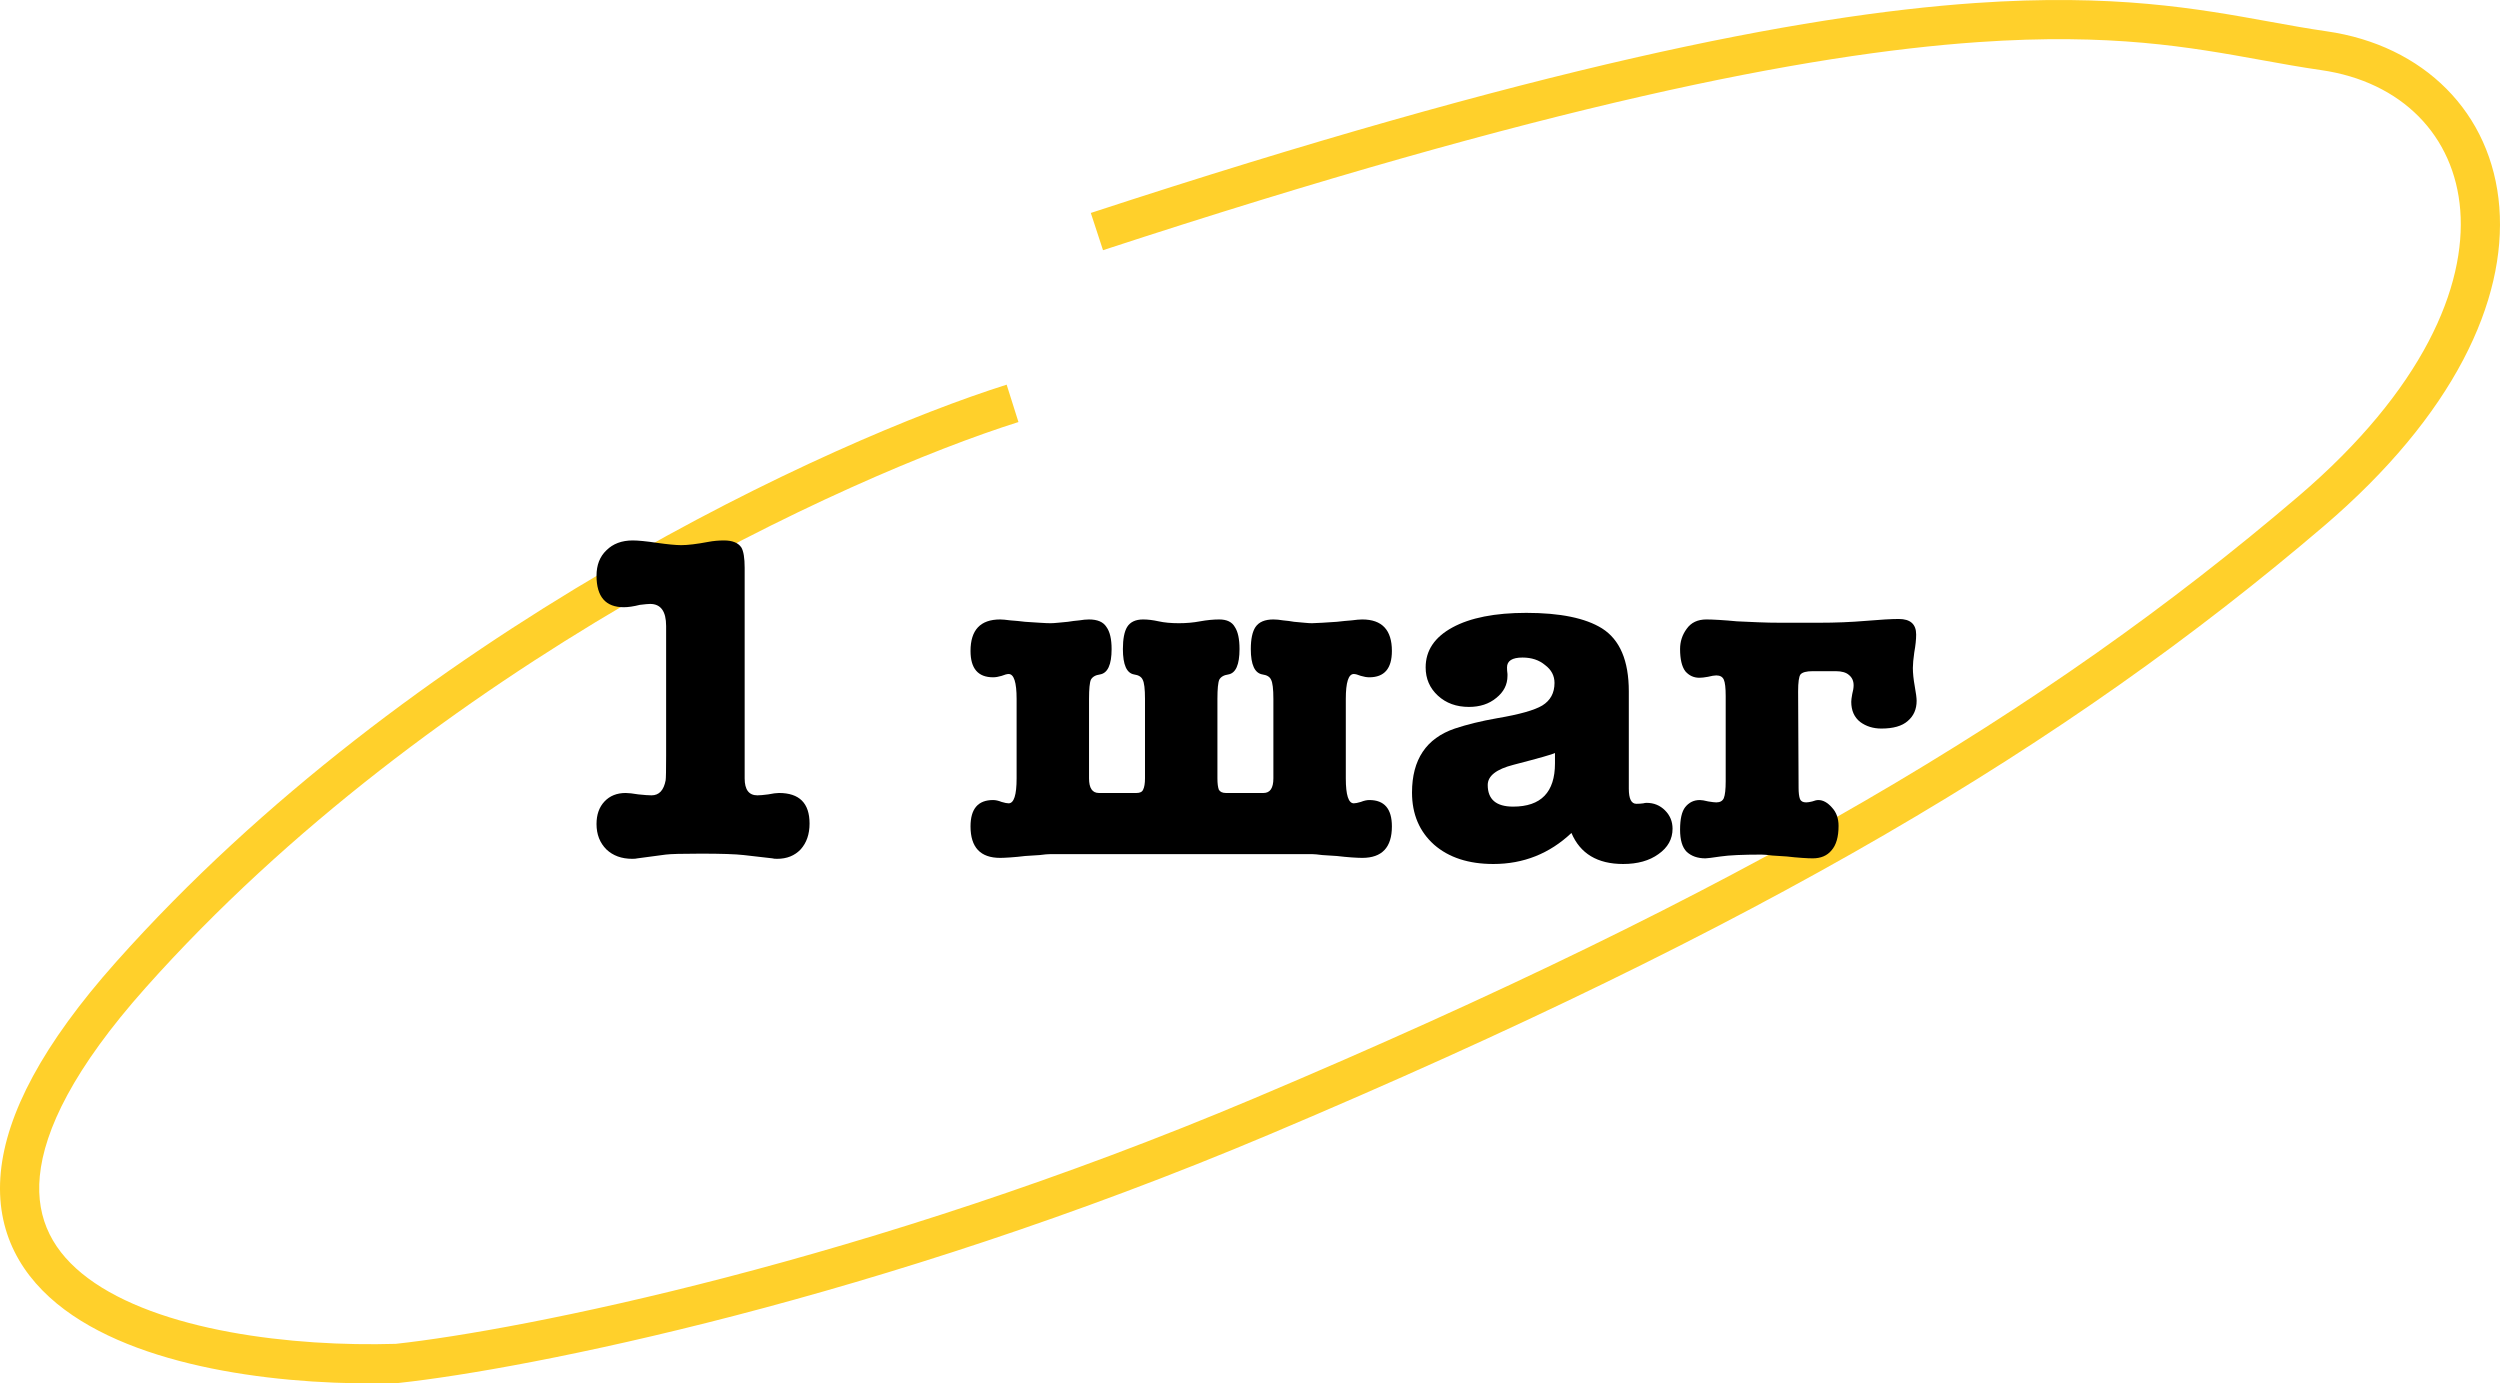 <?xml version="1.0" encoding="UTF-8"?> <svg xmlns="http://www.w3.org/2000/svg" width="1021" height="565" viewBox="0 0 1021 565" fill="none"> <path fill-rule="evenodd" clip-rule="evenodd" d="M926.995 8.862C934.991 10.313 942.61 11.696 950.197 12.784C989.736 18.455 1017.73 45.916 1020.73 84.615C1023.69 122.741 1002.26 169.446 949.013 214.901C843.776 304.73 718.912 378.627 518.694 463.19C358.178 530.986 215.045 559.146 163.05 564.774L162.743 564.807L162.434 564.816C140.558 565.487 115.046 564.207 90.891 559.741C66.882 555.303 43.453 547.581 26.375 534.853C8.913 521.839 -2.056 503.377 0.323 478.757C2.626 454.924 17.343 426.617 47.432 392.835C167.36 258.187 339.652 179.669 411.117 157.1L415.936 172.362C346.214 194.381 176.796 271.657 59.384 403.48C30.138 436.316 18.072 461.479 16.254 480.296C14.512 498.327 22.086 511.695 35.939 522.02C50.177 532.632 70.837 539.757 93.801 544.003C116.508 548.201 140.728 549.45 161.635 548.828C212.329 543.29 353.694 515.506 512.467 448.446C711.764 364.272 835.042 291.142 938.621 202.727C989.778 159.06 1007.19 116.905 1004.77 85.854C1002.41 55.377 980.817 33.344 947.925 28.627C939.768 27.457 931.795 26.014 923.575 24.525C894.463 19.255 862.252 13.423 807.829 17.202C737.871 22.059 631.425 42.898 450.469 102.179L445.486 86.969C626.977 27.514 734.857 6.225 806.721 1.235C863.309 -2.694 897.694 3.545 926.995 8.862Z" fill="#FFD02B"></path> <path d="M304.119 231.857V317.901C304.119 322.51 305.848 324.815 309.305 324.815C310.329 324.815 311.802 324.687 313.722 324.431C315.643 324.047 317.115 323.855 318.14 323.855C326.462 323.855 330.624 328.016 330.624 336.339C330.624 340.692 329.407 344.213 326.975 346.902C324.542 349.463 321.341 350.743 317.371 350.743C316.475 350.743 315.835 350.679 315.451 350.551L303.735 349.207C300.406 348.823 294.58 348.631 286.257 348.631C278.575 348.631 273.773 348.759 271.853 349.015L260.329 350.551C259.817 350.679 259.112 350.743 258.216 350.743C253.863 350.743 250.342 349.463 247.653 346.902C244.964 344.213 243.619 340.756 243.619 336.531C243.619 332.689 244.708 329.616 246.884 327.312C249.061 325.007 251.942 323.855 255.527 323.855C256.68 323.855 258.408 324.047 260.713 324.431C263.146 324.687 264.938 324.815 266.091 324.815C269.164 324.815 271.084 322.766 271.853 318.669C271.981 317.773 272.045 314.444 272.045 308.682V255.672C272.045 249.654 269.868 246.645 265.515 246.645C264.746 246.645 263.338 246.773 261.289 247.03C258.728 247.67 256.552 247.99 254.759 247.99C247.333 247.99 243.619 243.7 243.619 235.122C243.619 230.768 244.964 227.311 247.653 224.75C250.342 222.061 253.927 220.717 258.408 220.717C260.585 220.717 263.85 221.037 268.203 221.677C272.685 222.318 276.014 222.638 278.191 222.638C280.88 222.638 284.593 222.189 289.33 221.293C291.379 220.909 293.492 220.717 295.668 220.717C299.126 220.717 301.494 221.677 302.775 223.598C303.671 225.134 304.119 227.887 304.119 231.857Z" fill="black"></path> <path d="M411.919 275.263C411.279 275.263 410.318 275.519 409.038 276.031C407.757 276.415 406.605 276.607 405.581 276.607C399.435 276.607 396.362 273.022 396.362 265.852C396.362 257.273 400.395 252.984 408.462 252.984C409.358 252.984 410.766 253.112 412.687 253.368C414.608 253.496 416.592 253.688 418.641 253.944C420.818 254.072 422.802 254.2 424.595 254.328C426.516 254.456 427.988 254.52 429.012 254.52C429.781 254.52 430.805 254.456 432.085 254.328C433.366 254.2 434.71 254.072 436.119 253.944C437.655 253.688 439.192 253.496 440.728 253.368C442.265 253.112 443.609 252.984 444.761 252.984C448.219 252.984 450.587 254.008 451.868 256.057C453.276 257.977 453.98 260.986 453.98 265.083C453.98 271.486 452.38 274.943 449.179 275.455C447.386 275.711 446.17 276.415 445.53 277.568C445.018 278.72 444.761 281.345 444.761 285.442V317.901C444.761 321.87 446.106 323.855 448.795 323.855H464.16C465.568 323.855 466.465 323.406 466.849 322.51C467.361 321.486 467.617 319.949 467.617 317.901V285.442C467.617 281.345 467.297 278.72 466.657 277.568C466.144 276.415 464.992 275.711 463.199 275.455C460.126 274.943 458.59 271.486 458.59 265.083C458.59 260.986 459.166 257.977 460.319 256.057C461.599 254.008 463.776 252.984 466.849 252.984C468.769 252.984 470.882 253.24 473.187 253.752C475.491 254.264 478.244 254.52 481.445 254.52C484.518 254.52 487.399 254.264 490.088 253.752C492.905 253.24 495.53 252.984 497.963 252.984C501.036 252.984 503.148 254.008 504.301 256.057C505.581 257.977 506.221 260.986 506.221 265.083C506.221 271.486 504.685 274.943 501.612 275.455C499.819 275.711 498.603 276.415 497.963 277.568C497.451 278.72 497.195 281.345 497.195 285.442V317.901C497.195 319.949 497.387 321.486 497.771 322.51C498.283 323.406 499.243 323.855 500.652 323.855H516.017C518.705 323.855 520.05 321.87 520.05 317.901V285.442C520.05 281.345 519.73 278.72 519.09 277.568C518.577 276.415 517.425 275.711 515.633 275.455C512.431 274.943 510.831 271.486 510.831 265.083C510.831 260.986 511.471 257.977 512.752 256.057C514.16 254.008 516.593 252.984 520.05 252.984C521.202 252.984 522.547 253.112 524.083 253.368C525.62 253.496 527.092 253.688 528.501 253.944C530.037 254.072 531.446 254.2 532.726 254.328C534.007 254.456 535.031 254.52 535.799 254.52C536.695 254.52 538.104 254.456 540.024 254.328C541.945 254.2 543.93 254.072 545.978 253.944C548.155 253.688 550.14 253.496 551.932 253.368C553.853 253.112 555.325 252.984 556.35 252.984C564.416 252.984 568.45 257.273 568.45 265.852C568.45 273.022 565.377 276.607 559.231 276.607C558.206 276.607 557.054 276.415 555.774 276.031C554.493 275.519 553.533 275.263 552.893 275.263C550.716 275.263 549.628 278.656 549.628 285.442V317.901C549.628 324.687 550.716 328.08 552.893 328.08C553.533 328.08 554.493 327.888 555.774 327.504C557.054 326.992 558.206 326.736 559.231 326.736C565.377 326.736 568.45 330.321 568.45 337.491C568.45 346.07 564.416 350.359 556.35 350.359C555.325 350.359 553.853 350.295 551.932 350.167C550.14 350.039 548.155 349.847 545.978 349.591C543.93 349.463 541.945 349.335 540.024 349.207C538.104 348.951 536.695 348.823 535.799 348.823H429.012C427.988 348.823 426.516 348.951 424.595 349.207C422.802 349.335 420.818 349.463 418.641 349.591C416.592 349.847 414.608 350.039 412.687 350.167C410.766 350.295 409.358 350.359 408.462 350.359C400.395 350.359 396.362 346.07 396.362 337.491C396.362 330.321 399.435 326.736 405.581 326.736C406.605 326.736 407.757 326.992 409.038 327.504C410.318 327.888 411.279 328.08 411.919 328.08C414.095 328.08 415.184 324.687 415.184 317.901V285.442C415.184 278.656 414.095 275.263 411.919 275.263Z" fill="black"></path> <path d="M662.902 352.856C652.403 352.856 645.361 348.631 641.776 340.18C632.813 348.631 622.185 352.856 609.893 352.856C599.778 352.856 591.711 350.231 585.693 344.981C579.675 339.604 576.666 332.497 576.666 323.663C576.666 310.218 582.492 301.511 594.144 297.542C599.138 295.877 604.9 294.469 611.43 293.317C620.521 291.78 626.667 290.052 629.868 288.131C633.197 286.082 634.861 283.009 634.861 278.912C634.861 275.967 633.581 273.534 631.02 271.614C628.587 269.565 625.514 268.541 621.801 268.541C617.576 268.541 615.463 269.885 615.463 272.574C615.463 273.47 615.527 274.366 615.655 275.263V276.031C615.655 279.616 614.119 282.625 611.046 285.058C608.101 287.491 604.387 288.707 599.906 288.707C594.784 288.707 590.559 287.171 587.23 284.098C583.901 281.025 582.236 277.183 582.236 272.574C582.236 265.66 585.885 260.218 593.184 256.249C600.482 252.279 610.533 250.295 623.338 250.295C637.166 250.295 647.473 252.407 654.26 256.633C661.558 261.242 665.207 269.821 665.207 282.369V322.126C665.207 326.223 666.232 328.272 668.28 328.272C669.305 328.272 670.265 328.208 671.161 328.08C671.545 327.952 671.993 327.888 672.506 327.888C675.451 327.888 677.947 328.912 679.996 330.961C682.045 333.01 683.069 335.506 683.069 338.451C683.069 342.677 681.148 346.134 677.307 348.823C673.594 351.512 668.792 352.856 662.902 352.856ZM635.053 311.755V307.529C634.157 308.041 628.523 309.642 618.152 312.331C611.11 314.123 607.588 316.876 607.588 320.59C607.588 326.479 611.046 329.424 617.96 329.424C629.356 329.424 635.053 323.535 635.053 311.755Z" fill="black"></path> <path d="M734.543 321.742C734.543 323.791 734.735 325.327 735.12 326.351C735.504 327.248 736.336 327.696 737.616 327.696C738.257 327.696 739.089 327.568 740.113 327.312C741.137 326.928 741.97 326.736 742.61 326.736C744.531 326.736 746.387 327.76 748.18 329.809C749.972 331.729 750.869 334.226 750.869 337.299C750.869 341.78 749.908 345.11 747.988 347.286C746.195 349.463 743.634 350.551 740.305 350.551C739.281 350.551 737.808 350.487 735.888 350.359C733.967 350.231 731.918 350.039 729.742 349.783C727.693 349.655 725.708 349.527 723.788 349.399C721.867 349.143 720.395 349.015 719.37 349.015C711.688 349.015 706.118 349.271 702.661 349.783C699.204 350.295 697.155 350.551 696.515 350.551C693.314 350.551 690.753 349.655 688.832 347.862C687.04 346.07 686.144 343.061 686.144 338.835C686.144 334.482 686.848 331.409 688.256 329.616C689.793 327.696 691.777 326.736 694.21 326.736C694.978 326.736 696.131 326.928 697.667 327.312C699.204 327.568 700.292 327.696 700.932 327.696C702.469 327.696 703.493 327.12 704.005 325.967C704.518 324.687 704.774 322.382 704.774 319.053V284.29C704.774 280.961 704.518 278.72 704.005 277.568C703.493 276.415 702.469 275.839 700.932 275.839C700.164 275.839 699.012 276.031 697.475 276.415C696.067 276.671 694.914 276.799 694.018 276.799C691.713 276.799 689.793 275.903 688.256 274.11C686.848 272.19 686.144 269.181 686.144 265.083C686.144 262.01 687.04 259.258 688.832 256.825C690.625 254.264 693.314 252.984 696.899 252.984C698.179 252.984 699.908 253.048 702.085 253.176C704.261 253.304 706.694 253.496 709.383 253.752C712.072 253.88 714.953 254.008 718.026 254.136C721.099 254.264 724.172 254.328 727.245 254.328H742.802C749.588 254.328 755.99 254.072 762.008 253.56C768.026 253.048 772.508 252.791 775.453 252.791C780.19 252.791 782.559 254.904 782.559 259.13C782.559 261.178 782.303 263.611 781.791 266.428C781.407 269.117 781.215 271.229 781.215 272.766C781.215 274.943 781.471 277.439 781.983 280.256C782.495 283.073 782.751 285.058 782.751 286.21C782.751 289.667 781.535 292.42 779.102 294.469C776.797 296.518 773.212 297.542 768.346 297.542C765.017 297.542 762.136 296.646 759.704 294.853C757.271 292.933 756.054 290.18 756.054 286.594C756.054 285.954 756.182 284.93 756.438 283.521C756.823 282.113 757.015 280.897 757.015 279.872C757.015 278.08 756.374 276.671 755.094 275.647C753.942 274.623 752.149 274.11 749.716 274.11H740.305C737.744 274.11 736.08 274.559 735.312 275.455C734.671 276.351 734.351 278.656 734.351 282.369L734.543 321.742Z" fill="black"></path> </svg> 